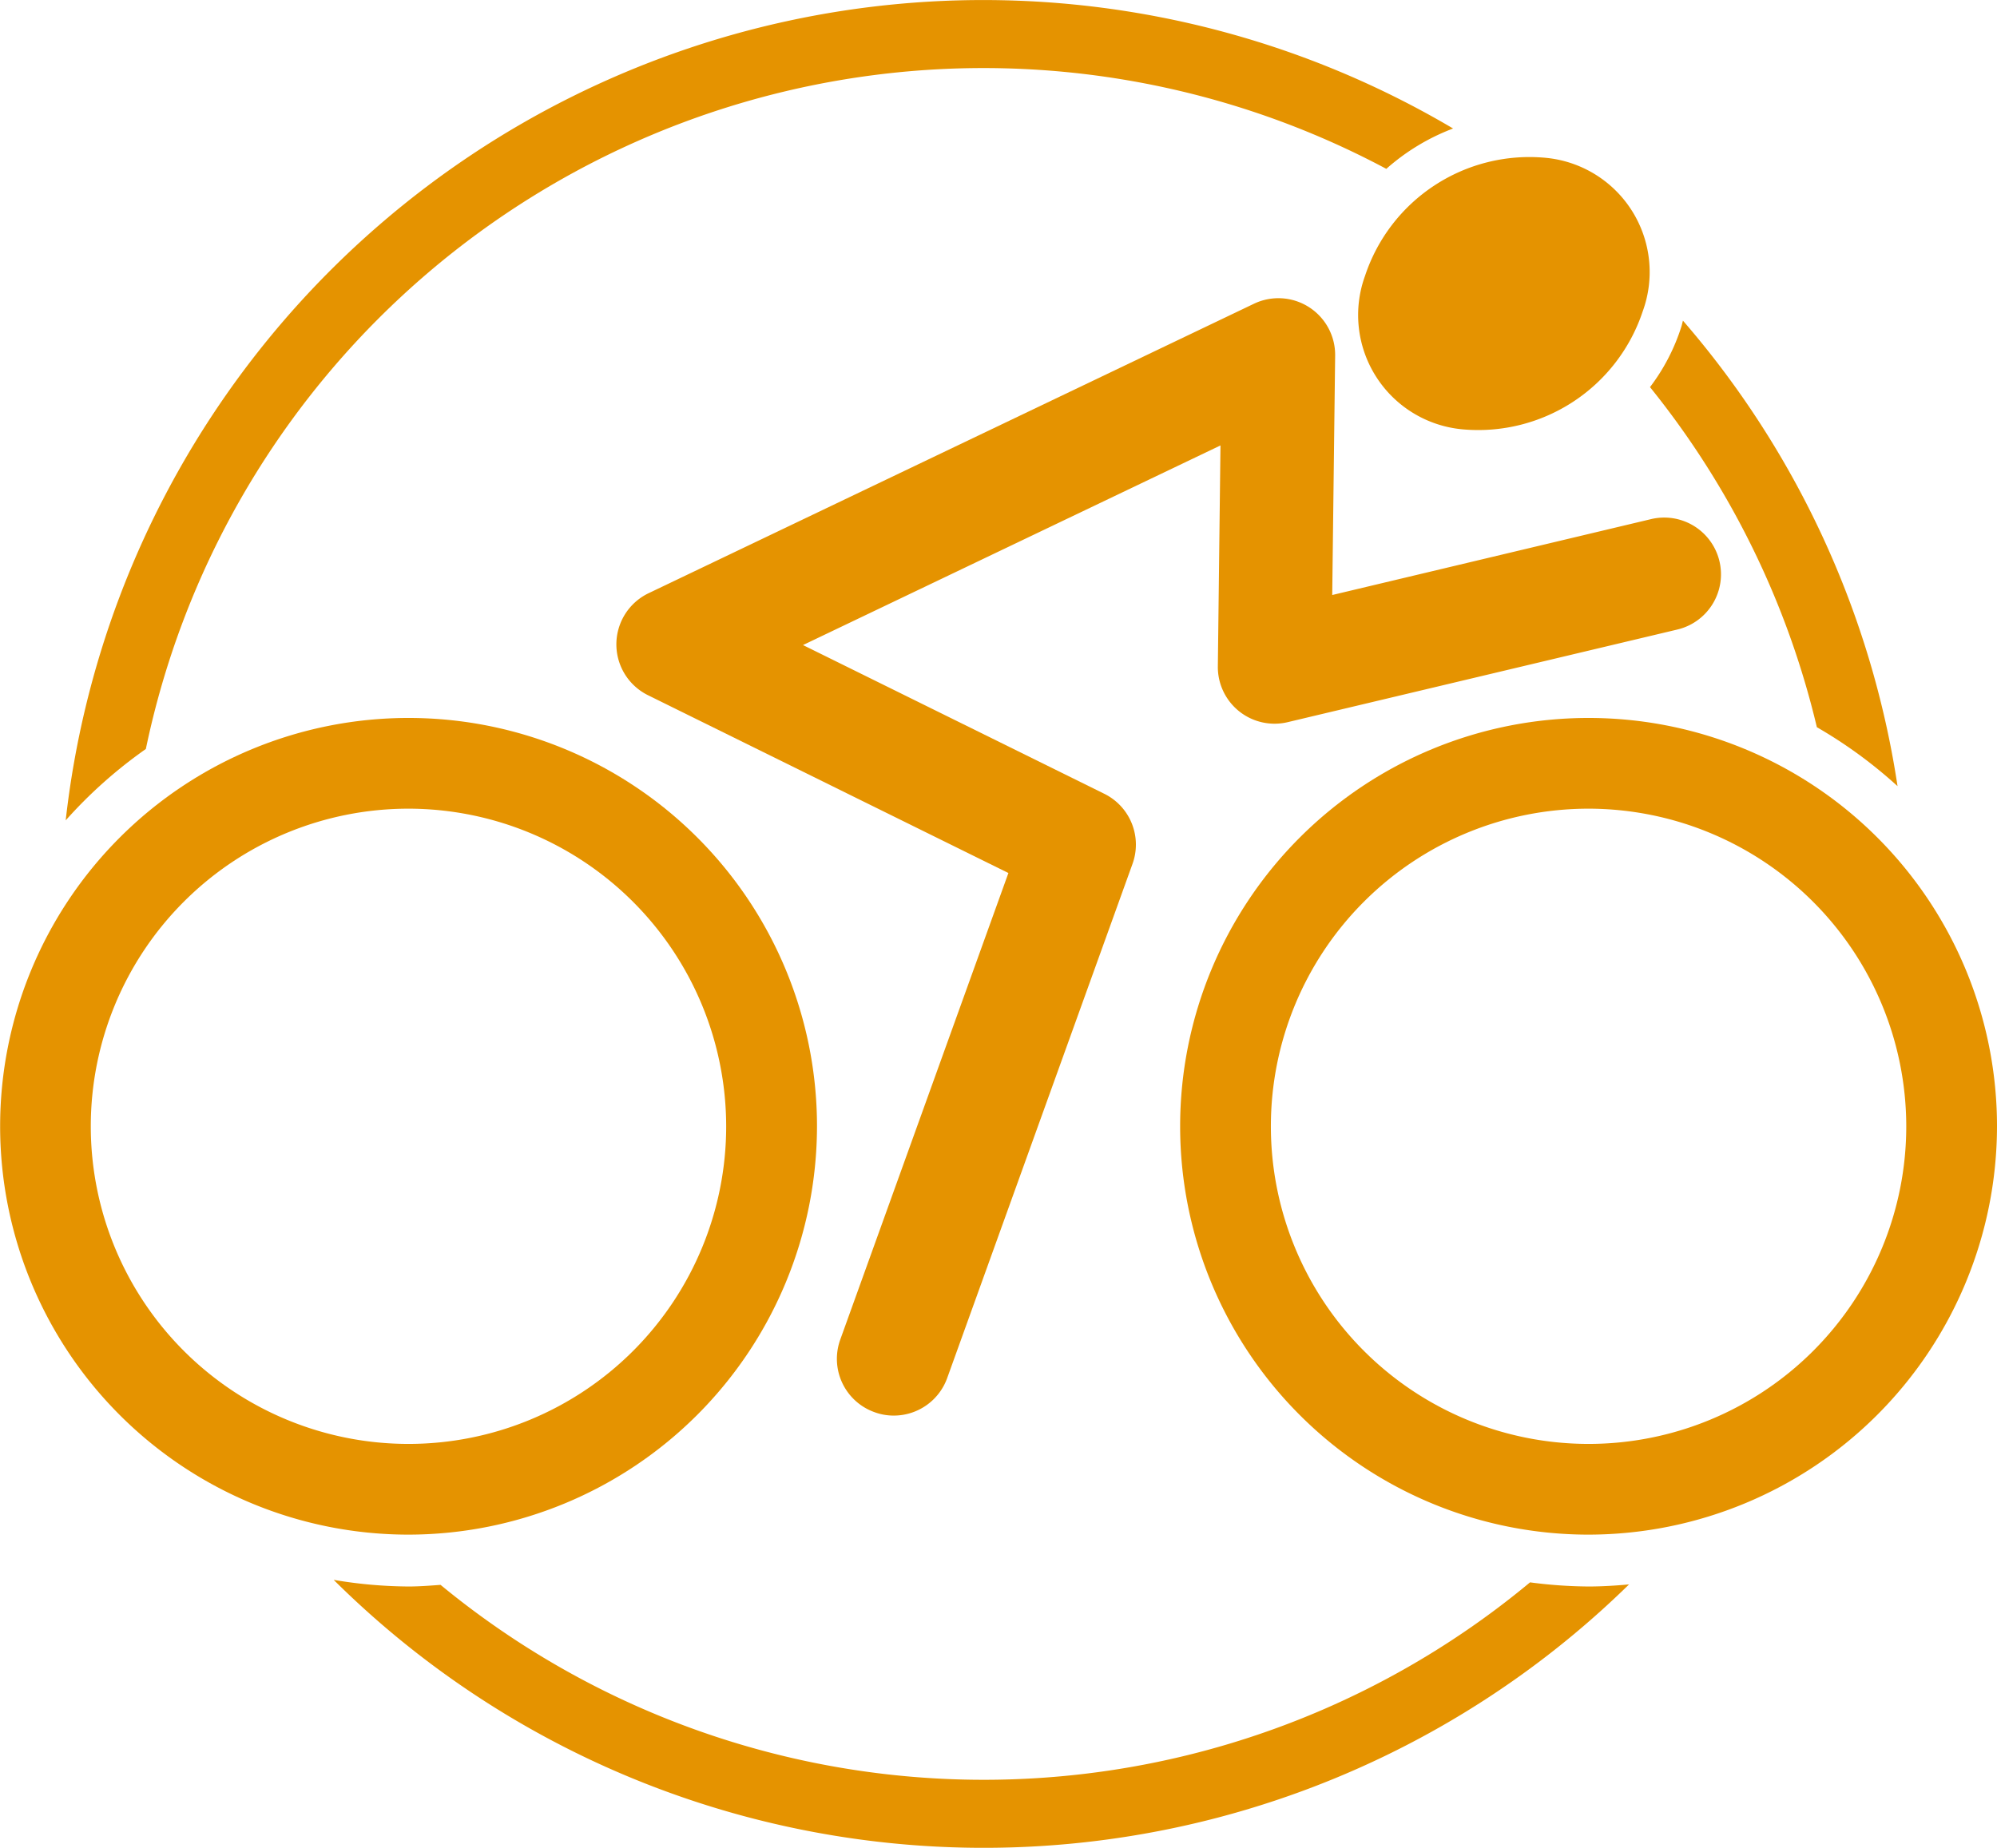 <svg id="Group_430" data-name="Group 430" xmlns="http://www.w3.org/2000/svg" width="75.84" height="70.191" viewBox="0 0 75.84 70.191">
  <path id="Path_423" data-name="Path 423" d="M49.2,188.218a34.984,34.984,0,0,0-8.15-17.684c-.019.068-.033.135-.051.2a7.574,7.574,0,0,1-1.2,2.325,32.524,32.524,0,0,1,6.337,12.918,17.644,17.644,0,0,1,3.062,2.238" transform="translate(22.863 -158.354)" fill="#e59300"/>
  <path id="Path_424" data-name="Path 424" d="M20.639,194.484a32.49,32.49,0,0,1,47.108-22.032,8.185,8.185,0,0,1,2.536-1.533A35.064,35.064,0,0,0,17.594,197.2a17.682,17.682,0,0,1,3.045-2.712" transform="translate(-15.099 -166.038)" fill="#e59300"/>
  <path id="Path_425" data-name="Path 425" d="M69,188.44a17.635,17.635,0,0,1-2.219-.157,32.441,32.441,0,0,1-41.375.095c-.406.03-.81.062-1.222.062a17.5,17.5,0,0,1-2.837-.252,35.021,35.021,0,0,0,49.194.173c-.509.046-1.021.079-1.542.079" transform="translate(-8.675 -128.176)" fill="#e59300"/>
  <path id="Path_427" data-name="Path 427" d="M46.5,174.109a6.582,6.582,0,0,1-6.852,4.484,4.36,4.36,0,0,1-3.693-5.833,6.578,6.578,0,0,1,6.855-4.481,4.358,4.358,0,0,1,3.69,5.831" transform="translate(15.886 -162.285)" fill="#e59300"/>
  <path id="Path_428" data-name="Path 428" d="M35.847,212.663a2.1,2.1,0,0,1-.732-.13,2.151,2.151,0,0,1-1.3-2.755l6.386-17.725L26.516,185.3a2.154,2.154,0,0,1,.024-3.877L49.524,170.43a2.155,2.155,0,0,1,3.086,1.97l-.111,9.093,12.108-2.883a2.155,2.155,0,0,1,1,4.194l-14.8,3.519a2.154,2.154,0,0,1-2.652-2.121l.1-8.391L32.4,183.394l11.442,5.649a2.153,2.153,0,0,1,1.073,2.661l-7.039,19.534a2.156,2.156,0,0,1-2.027,1.425" transform="translate(-1.905 -158.891)" fill="#e59300"/>
  <path id="Path_429" data-name="Path 429" d="M32.187,207.126A15.511,15.511,0,1,1,47.7,191.615a15.53,15.53,0,0,1-15.514,15.511m0-27.576a12.065,12.065,0,1,0,12.065,12.065A12.078,12.078,0,0,0,32.187,179.55" transform="translate(-16.673 -148.832)" fill="#e59300"/>
  <path id="Path_430" data-name="Path 430" d="M48.728,207.126a15.511,15.511,0,1,1,15.511-15.511,15.53,15.53,0,0,1-15.511,15.511m0-27.576a12.065,12.065,0,1,0,12.065,12.065A12.078,12.078,0,0,0,48.728,179.55" transform="translate(11.601 -148.832)" fill="#e59300"/>
</svg>
